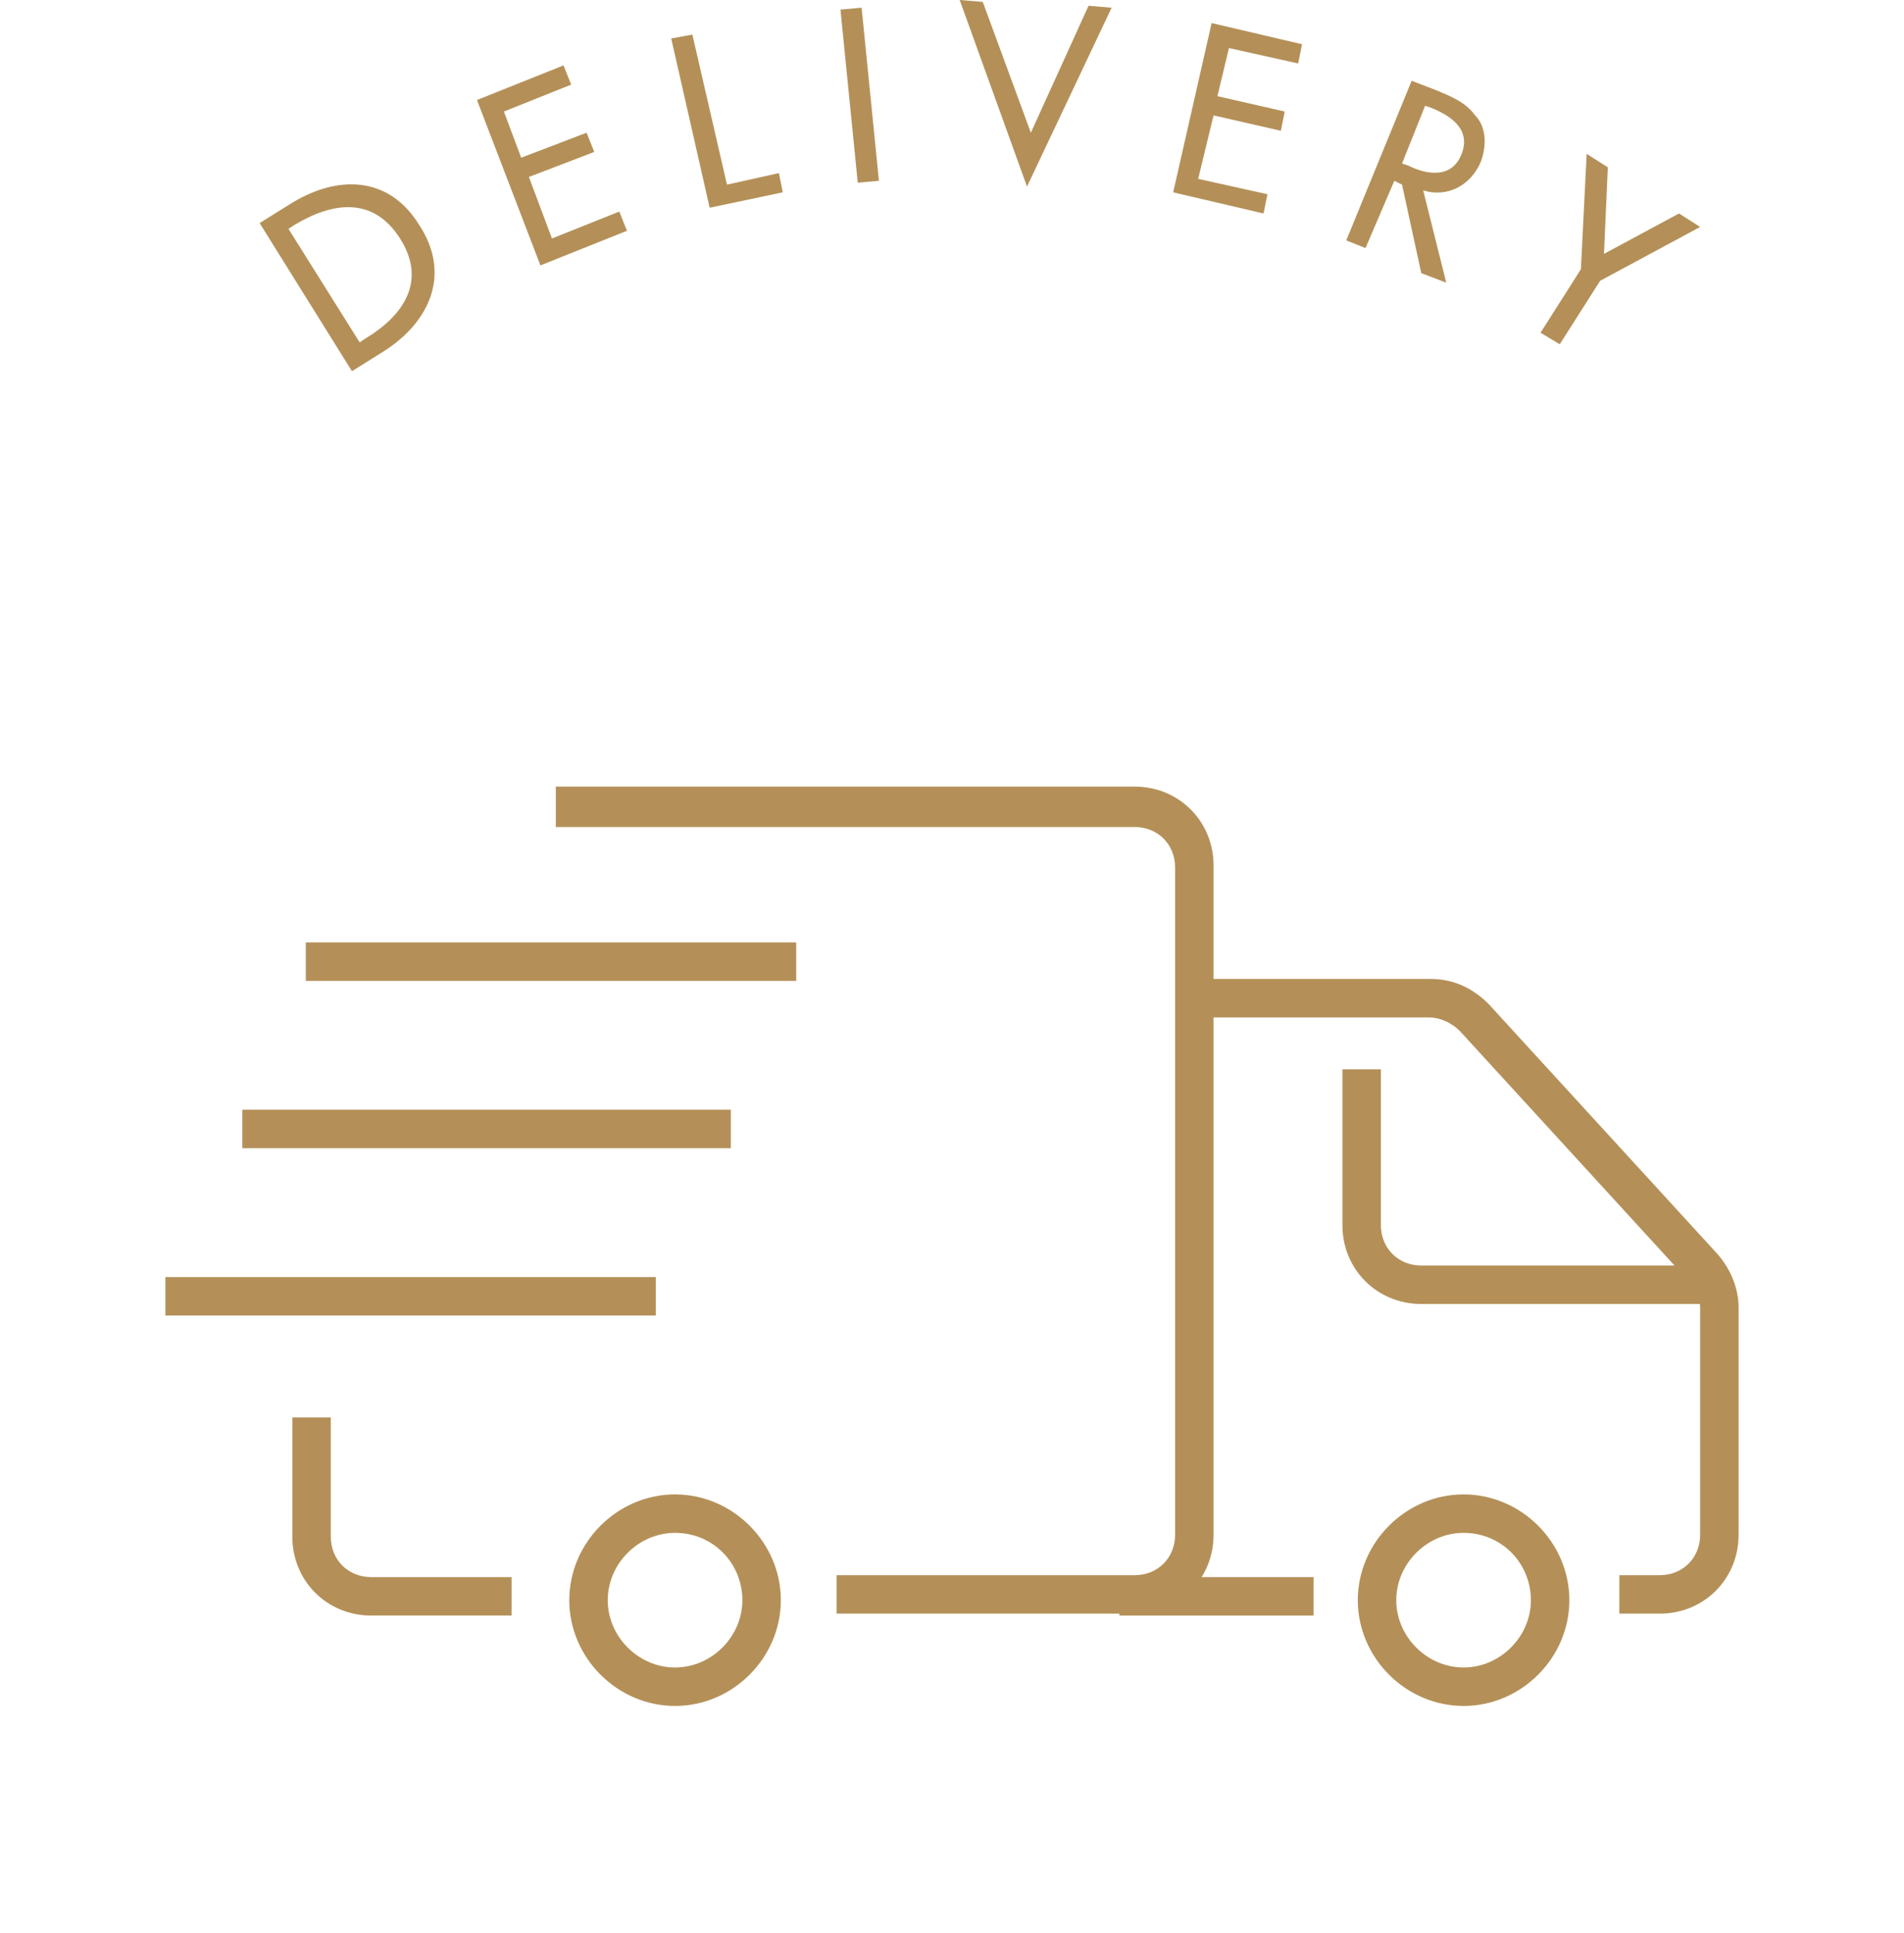 <?xml version="1.0" encoding="utf-8"?>
<!-- Generator: Adobe Illustrator 27.2.0, SVG Export Plug-In . SVG Version: 6.00 Build 0)  -->
<svg version="1.1" id="レイヤー_1" xmlns="http://www.w3.org/2000/svg" xmlns:xlink="http://www.w3.org/1999/xlink" x="0px"
	 y="0px" viewBox="0 0 99 100.5" style="enable-background:new 0 0 99 100.5;" xml:space="preserve">
<style type="text/css">
	.st0{fill-rule:evenodd;clip-rule:evenodd;fill:#B49058;}
	.st1{fill:#B49058;}
</style>
<g>
	<path class="st0" d="M15.2,79.9v-6.2h2v6.2c0,1.2,0.9,2.1,2.1,2.1h7.3v2h-7.3C17,84,15.2,82.2,15.2,79.9z"/>
	<path class="st0" d="M28.9,40.9H59c2.3,0,4.1,1.8,4.1,4.1v34.8c0,2.3-1.8,4.1-4.1,4.1H43.5v-2H59c1.2,0,2.1-0.9,2.1-2.1V45.1
		c0-1.2-0.9-2.1-2.1-2.1H28.9V40.9z"/>
	<path class="st0" d="M29.6,83.2c0-3,2.5-5.5,5.5-5.5c3,0,5.5,2.5,5.5,5.5c0,3-2.5,5.5-5.5,5.5C32.1,88.7,29.6,86.2,29.6,83.2z
		 M35.1,79.7c-1.9,0-3.5,1.6-3.5,3.5c0,1.9,1.6,3.5,3.5,3.5c1.9,0,3.5-1.6,3.5-3.5C38.6,81.3,37.1,79.7,35.1,79.7z"/>
	<path class="st0" d="M70.6,83.2c0-3,2.5-5.5,5.5-5.5c3,0,5.5,2.5,5.5,5.5c0,3-2.5,5.5-5.5,5.5C73.1,88.7,70.6,86.2,70.6,83.2z
		 M76.1,79.7c-1.9,0-3.5,1.6-3.5,3.5c0,1.9,1.6,3.5,3.5,3.5c1.9,0,3.5-1.6,3.5-3.5C79.6,81.3,78.1,79.7,76.1,79.7z"/>
	<path class="st0" d="M68.3,84H58.2v-2h10.1V84z"/>
	<path class="st0" d="M62.1,50.9h12.3c1.2,0,2.2,0.5,3,1.3l0,0v0l11.9,13C90,66,90.4,67,90.4,68v11.8c0,2.3-1.8,4.1-4.1,4.1h-2.1v-2
		h2.1c1.2,0,2.1-0.9,2.1-2.1V68c0-0.5-0.2-1-0.6-1.4l0,0l0,0l-11.9-13c0,0,0,0,0,0c-0.4-0.4-1-0.7-1.6-0.7H62.1V50.9z"/>
	<path class="st0" d="M71.8,55.6v8.1c0,1.2,0.9,2.1,2.1,2.1h15.5v2H73.9c-2.3,0-4.1-1.8-4.1-4.1v-8.1H71.8z"/>
	<path class="st0" d="M12.6,57.7H38v2H12.6V57.7z"/>
	<path class="st0" d="M8.6,66.4h25.5v2H8.6V66.4z"/>
	<path class="st0" d="M15.9,49h25.5v2H15.9V49z"/>
	<path class="st1" d="M18.3,19.3l1.6-1c2.4-1.5,3.6-4,1.9-6.6c-1.6-2.6-4.3-2.6-6.7-1.1l-1.6,1L18.3,19.3z M15,11.9l0.3-0.2
		c2-1.2,4.1-1.5,5.5,0.7c1.4,2.2,0.2,4-1.8,5.2l-0.3,0.2L15,11.9z"/>
	<path class="st1" d="M28.1,13.8l4.5-1.8l-0.4-1l-3.5,1.4l-1.2-3.2l3.4-1.3l-0.4-1l-3.4,1.3l-0.9-2.4l3.5-1.4l-0.4-1l-4.5,1.8
		L28.1,13.8z"/>
	<path class="st1" d="M36,1.8L34.9,2l2,8.8l3.8-0.8l-0.2-1l-2.7,0.6L36,1.8z"/>
	<path class="st1" d="M44.8,0.4l-1.1,0.1l0.9,9l1.1-0.1L44.8,0.4z"/>
	<path class="st1" d="M51.1,0.1L49.9,0l3.5,9.7l4.4-9.3l-1.2-0.1l-3,6.6L51.1,0.1z"/>
	<path class="st1" d="M61,10l4.7,1.1l0.2-1l-3.6-0.8L63.1,6l3.5,0.8l0.2-1l-3.5-0.8l0.6-2.5l3.6,0.8l0.2-1L63,1.2L61,10z"/>
	<path class="st1" d="M74,9.9c1.3,0.4,2.5-0.3,3-1.5c0.3-0.8,0.3-1.8-0.3-2.4c-0.5-0.7-1.3-1-2-1.3l-1.3-0.5L70,12.5l1,0.4l1.5-3.5
		l0.4,0.2l1,4.6l1.3,0.5L74,9.9z M74.1,5.5l0.3,0.1C75.4,6,76.5,6.7,76,8c-0.5,1.3-1.8,1.1-2.8,0.6l-0.3-0.1L74.1,5.5z"/>
	<path class="st1" d="M82.2,14l-2.1,3.3l1,0.6l2.1-3.3l5.2-2.8l-1.1-0.7l-3.9,2.1l0.2-4.5l-1.1-0.7L82.2,14z"/>
</g>
</svg>
